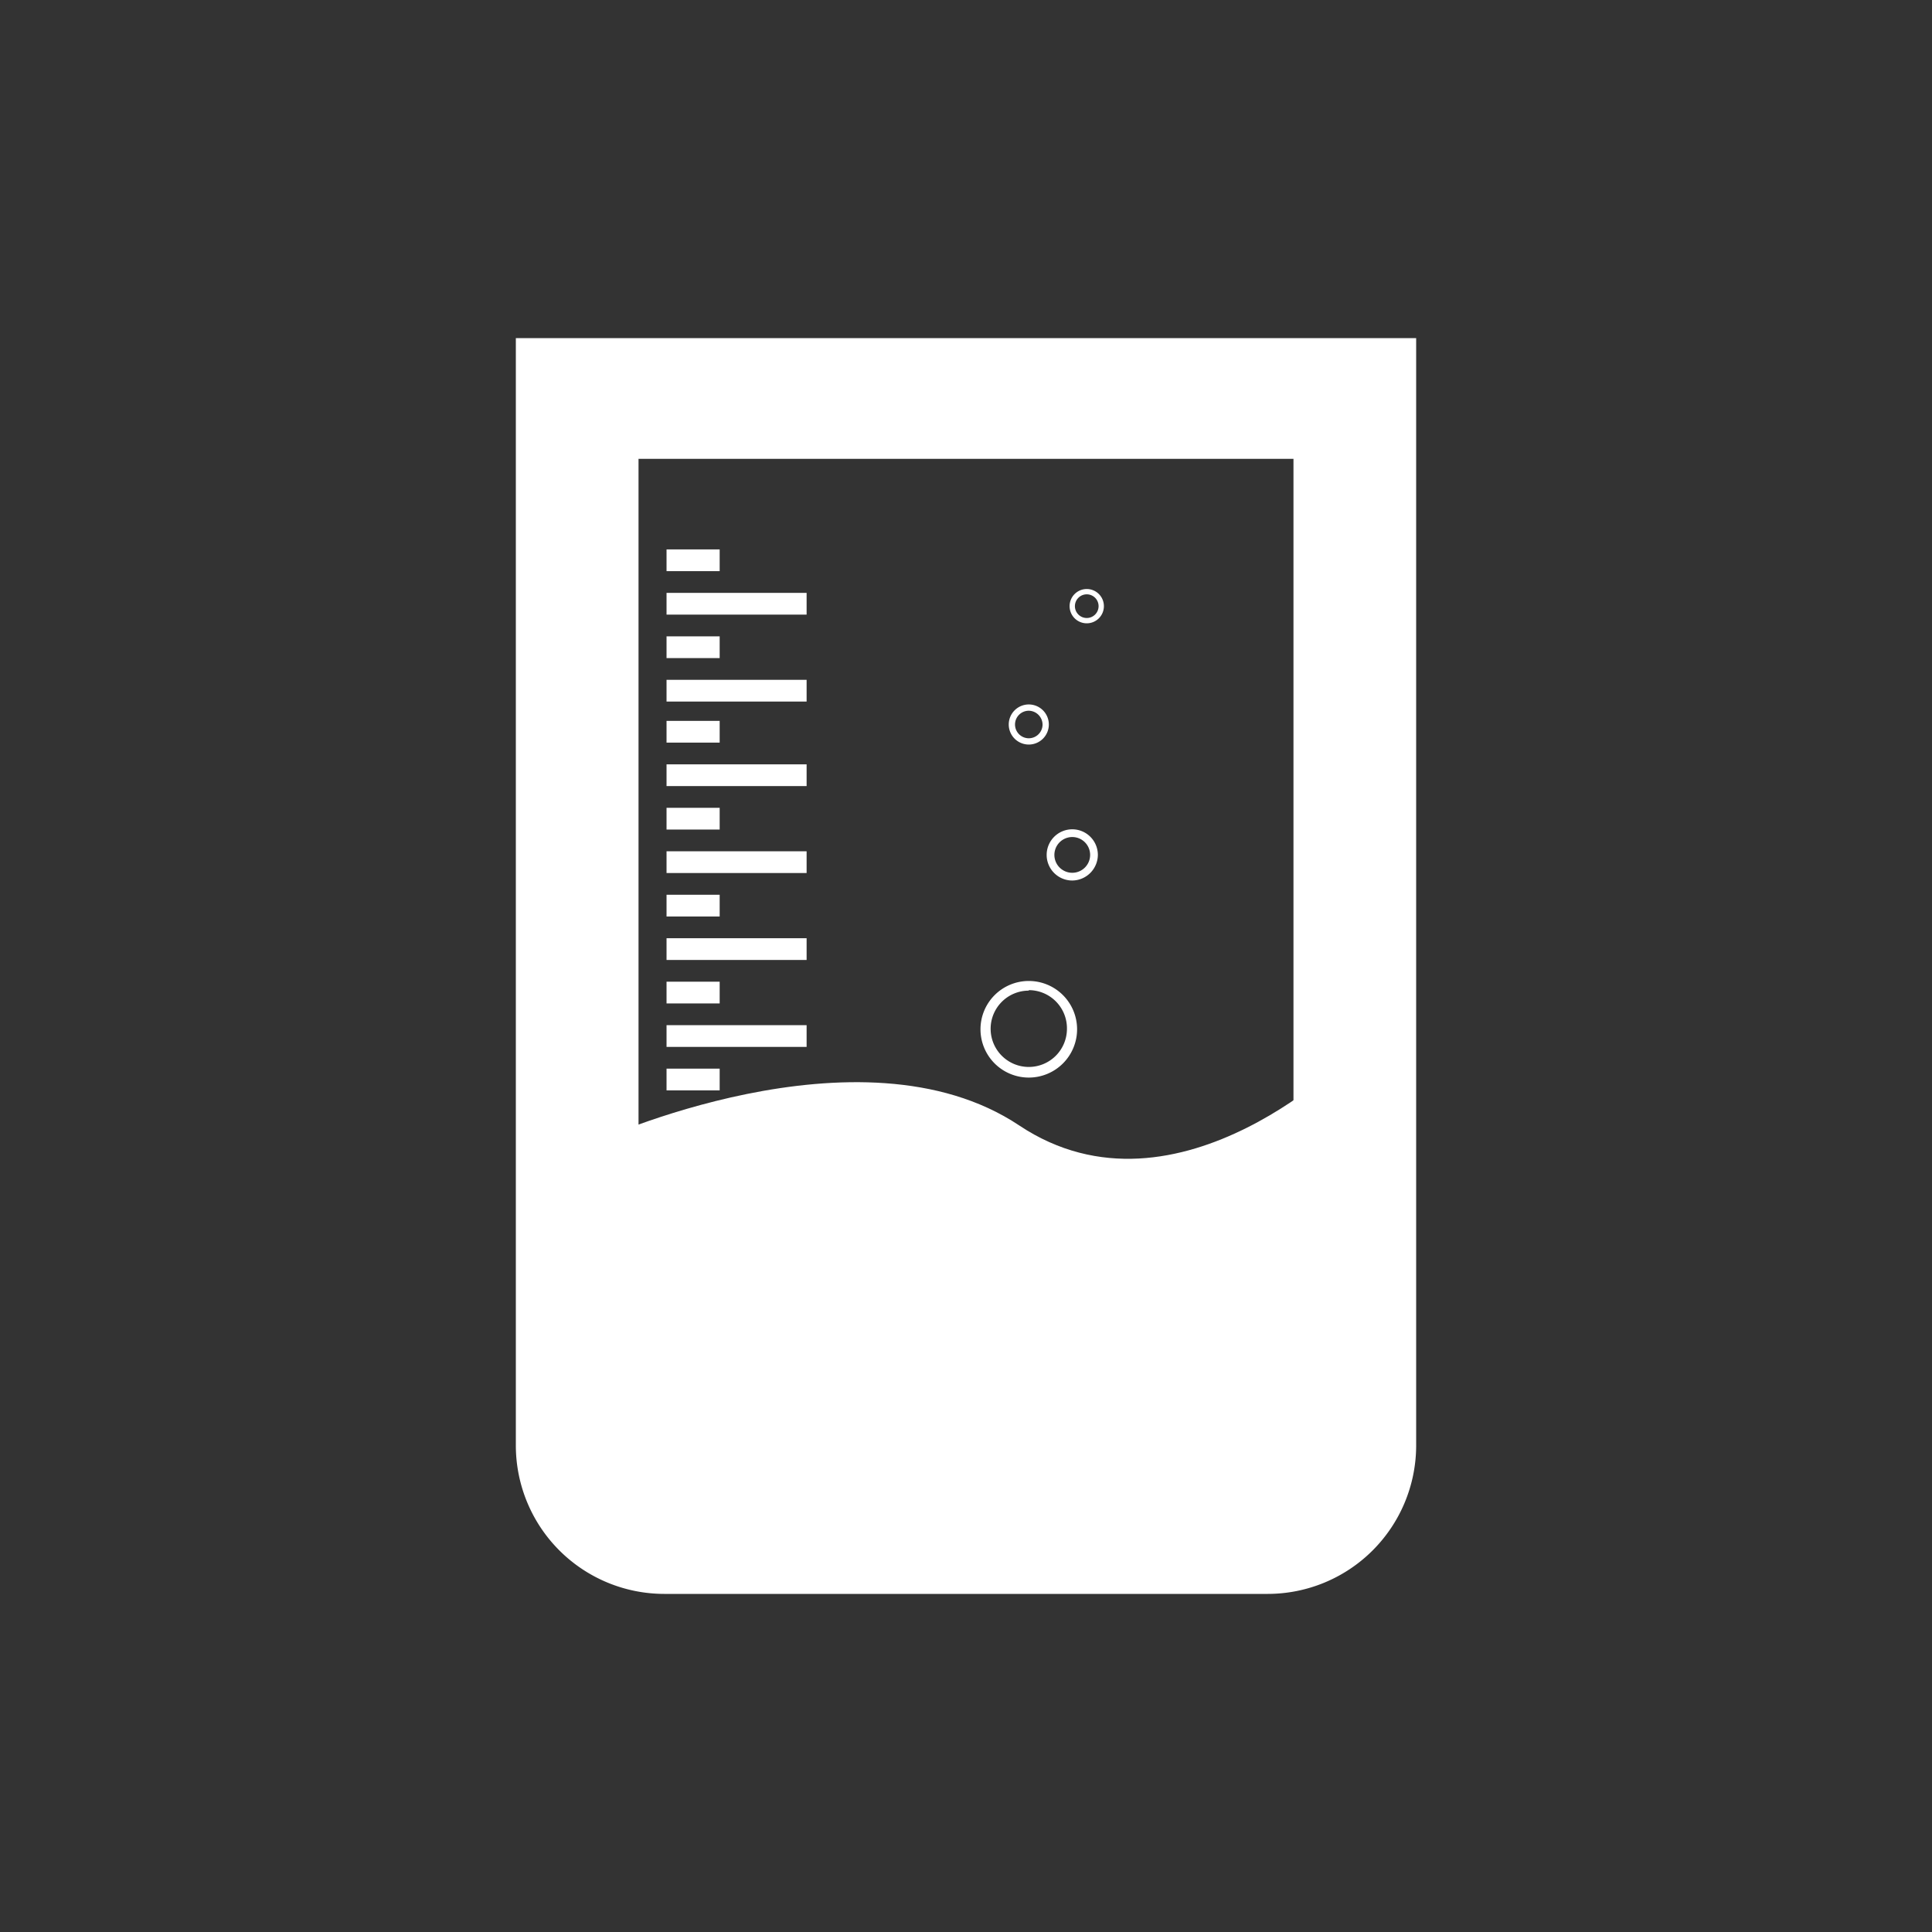 <svg id="Layer_1" data-name="Layer 1" xmlns="http://www.w3.org/2000/svg" viewBox="0 0 80 80"><rect x="0" y="0" width="80" height="80" fill="#333333" stroke="none"/><defs><style>.cls-1{fill:#fff;}</style></defs><path class="cls-1" d="M24.6,61.9V47.3s11-5.1,17.6-.7,13.9-3.1,13.9-3.1V61.3Z"/><rect class="cls-1" x="27.6" y="24.55" width="5.8" height="0.9"/><rect class="cls-1" x="27.6" y="42.45" width="5.8" height="0.9"/><rect class="cls-1" x="27.6" y="38.85" width="5.8" height="0.9"/><rect class="cls-1" x="27.6" y="35.25" width="5.8" height="0.9"/><rect class="cls-1" x="27.6" y="31.65" width="5.8" height="0.9"/><rect class="cls-1" x="27.6" y="28.15" width="5.8" height="0.9"/><rect class="cls-1" x="27.6" y="22.75" width="2.2" height="0.9"/><rect class="cls-1" x="27.6" y="40.65" width="2.2" height="0.9"/><rect class="cls-1" x="27.6" y="37.05" width="2.2" height="0.9"/><rect class="cls-1" x="27.6" y="33.45" width="2.2" height="0.9"/><rect class="cls-1" x="27.6" y="29.85" width="2.2" height="0.9"/><rect class="cls-1" x="27.6" y="26.35" width="2.2" height="0.9"/><rect class="cls-1" x="27.6" y="44.25" width="2.2" height="0.9"/><path class="cls-1" d="M52.5,66h-25a6.15,6.15,0,0,1-6.14-6.14V14H58.64V59.9A6.15,6.15,0,0,1,52.5,66ZM26.44,19V59.9A1,1,0,0,0,27.5,61h25a1,1,0,0,0,1.06-1.06V19Z"/><path class="cls-1" d="M42.6,44.62a2,2,0,1,1,2-2A2,2,0,0,1,42.6,44.62Zm0-3.6a1.58,1.58,0,1,0,1.58,1.58A1.58,1.58,0,0,0,42.6,41Z"/><path class="cls-1" d="M42.6,30.83a.83.83,0,1,1,.83-.83A.83.83,0,0,1,42.6,30.83Zm0-1.4a.57.57,0,1,0,.57.57A.58.58,0,0,0,42.6,29.43Z"/><path class="cls-1" d="M45,25.81a.71.71,0,1,1,.71-.71A.71.71,0,0,1,45,25.81Zm0-1.2a.49.49,0,1,0,.49.49A.49.49,0,0,0,45,24.61Z"/><path class="cls-1" d="M44.4,36.46a1.06,1.06,0,1,1,1.06-1.06A1.07,1.07,0,0,1,44.4,36.46Zm0-1.8a.74.74,0,1,0,.74.74A.74.74,0,0,0,44.4,34.66Z"/></svg>